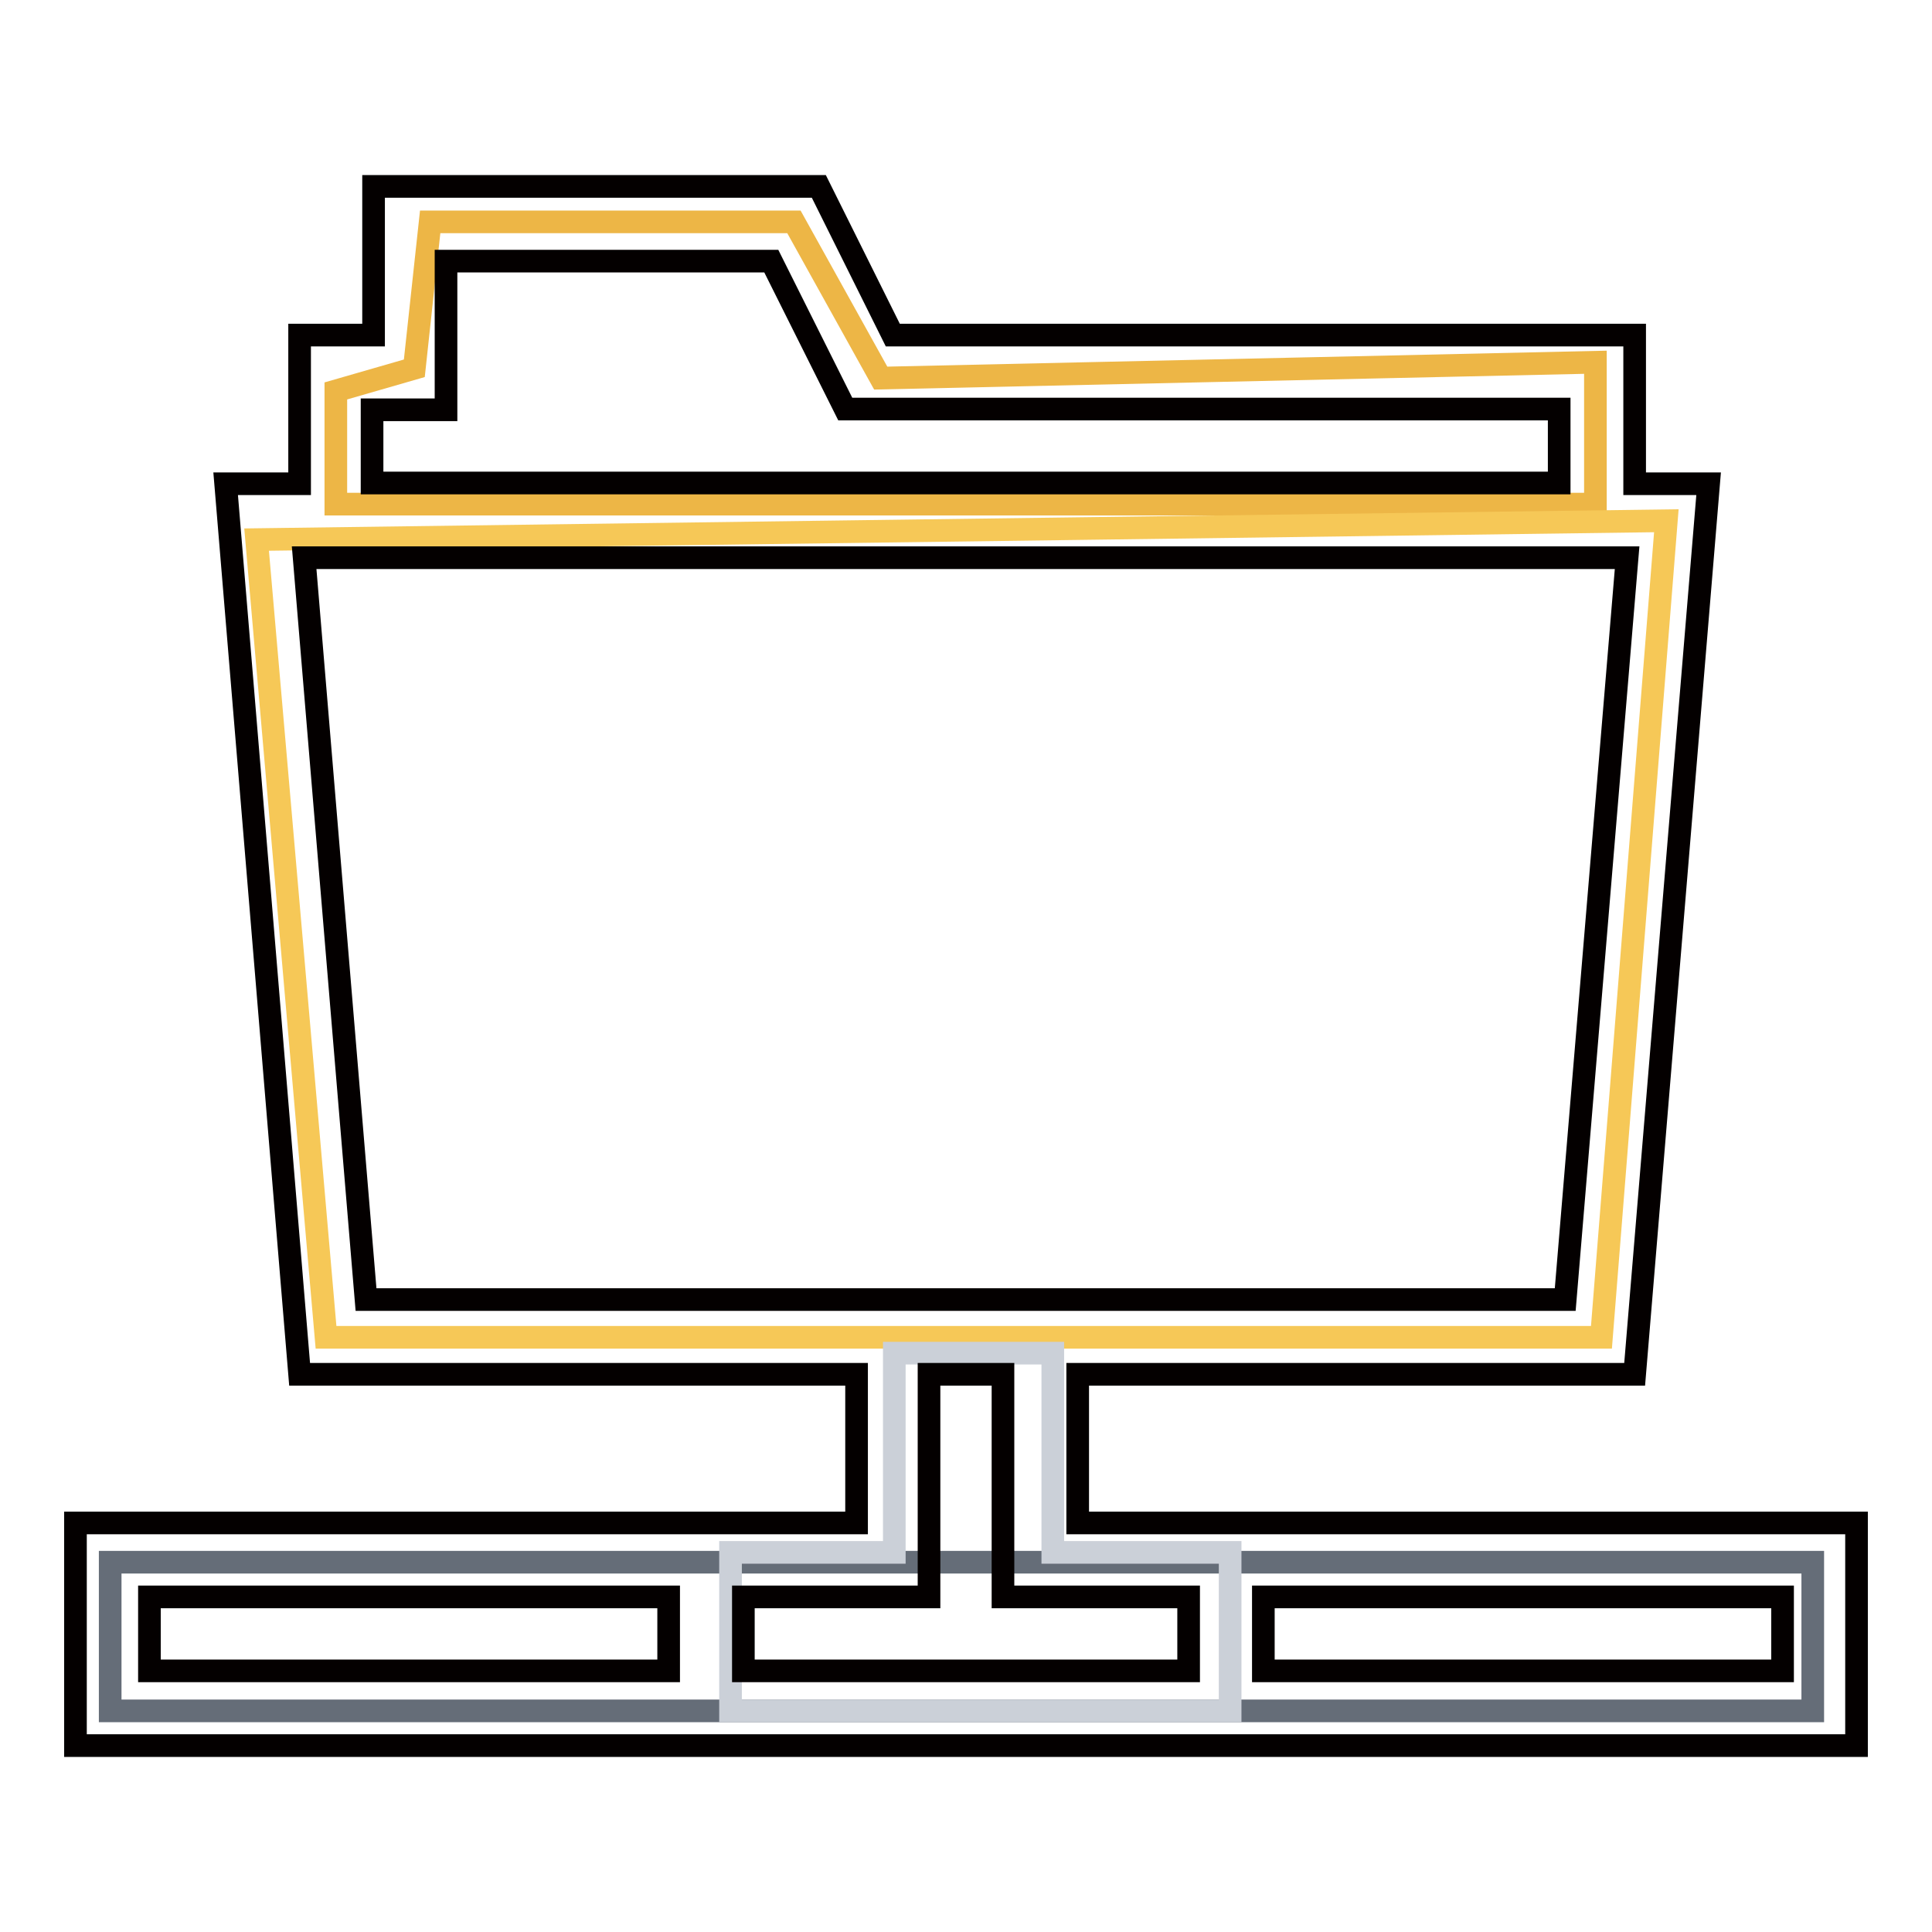 <?xml version="1.0" encoding="utf-8"?>
<!-- Svg Vector Icons : http://www.onlinewebfonts.com/icon -->
<!DOCTYPE svg PUBLIC "-//W3C//DTD SVG 1.1//EN" "http://www.w3.org/Graphics/SVG/1.1/DTD/svg11.dtd">
<svg version="1.1" xmlns="http://www.w3.org/2000/svg" xmlns:xlink="http://www.w3.org/1999/xlink" x="0px" y="0px" viewBox="0 0 256 256" enable-background="new 0 0 256 256" xml:space="preserve">
<g> <path stroke-width="3" fill-opacity="0" stroke="#edb646"  d="M116.7,50.1l-11.5-20.7H57l-2.1,19.4l-10.4,3v15h166.9V48L116.7,50.1z"/> <path stroke-width="3" fill-opacity="0" stroke="#f6c857"  d="M34,71.5l9.2,105.7h169L220.8,69L34,71.5z"/> <path stroke-width="3" fill-opacity="0" stroke="#656d78"  d="M14.6,207h225.6v19.7H14.6V207z"/> <path stroke-width="3" fill-opacity="0" stroke="#cbd0d8"  d="M139.5,205.7v-26.4h-21v26.4H96.8v21H163v-21H139.5z"/> <path stroke-width="3" fill-opacity="0" stroke="#040000"  d="M142.8,201.8v-19.7h73.8l9.8-118h-9.8V44.4h-98.3l-9.8-19.7h-59v19.7h-9.8v19.7h-9.8l9.8,118h73.8v19.7H10 v29.5h236v-29.5H142.8z M49.3,54.3h9.8V34.6h43.1l7.1,14.2l2.7,5.4h94.6v9.8H49.3V54.3z M40.3,73.9h175.3l-8.2,98.3H48.5L40.3,73.9 z M19.8,211.6h68.8v9.8H19.8V211.6z M98.5,221.4v-9.8h24.6v-29.5h9.8v29.5h24.6v9.8H98.5z M236.2,221.4h-68.8v-9.8h68.8V221.4z"/></g>
</svg>